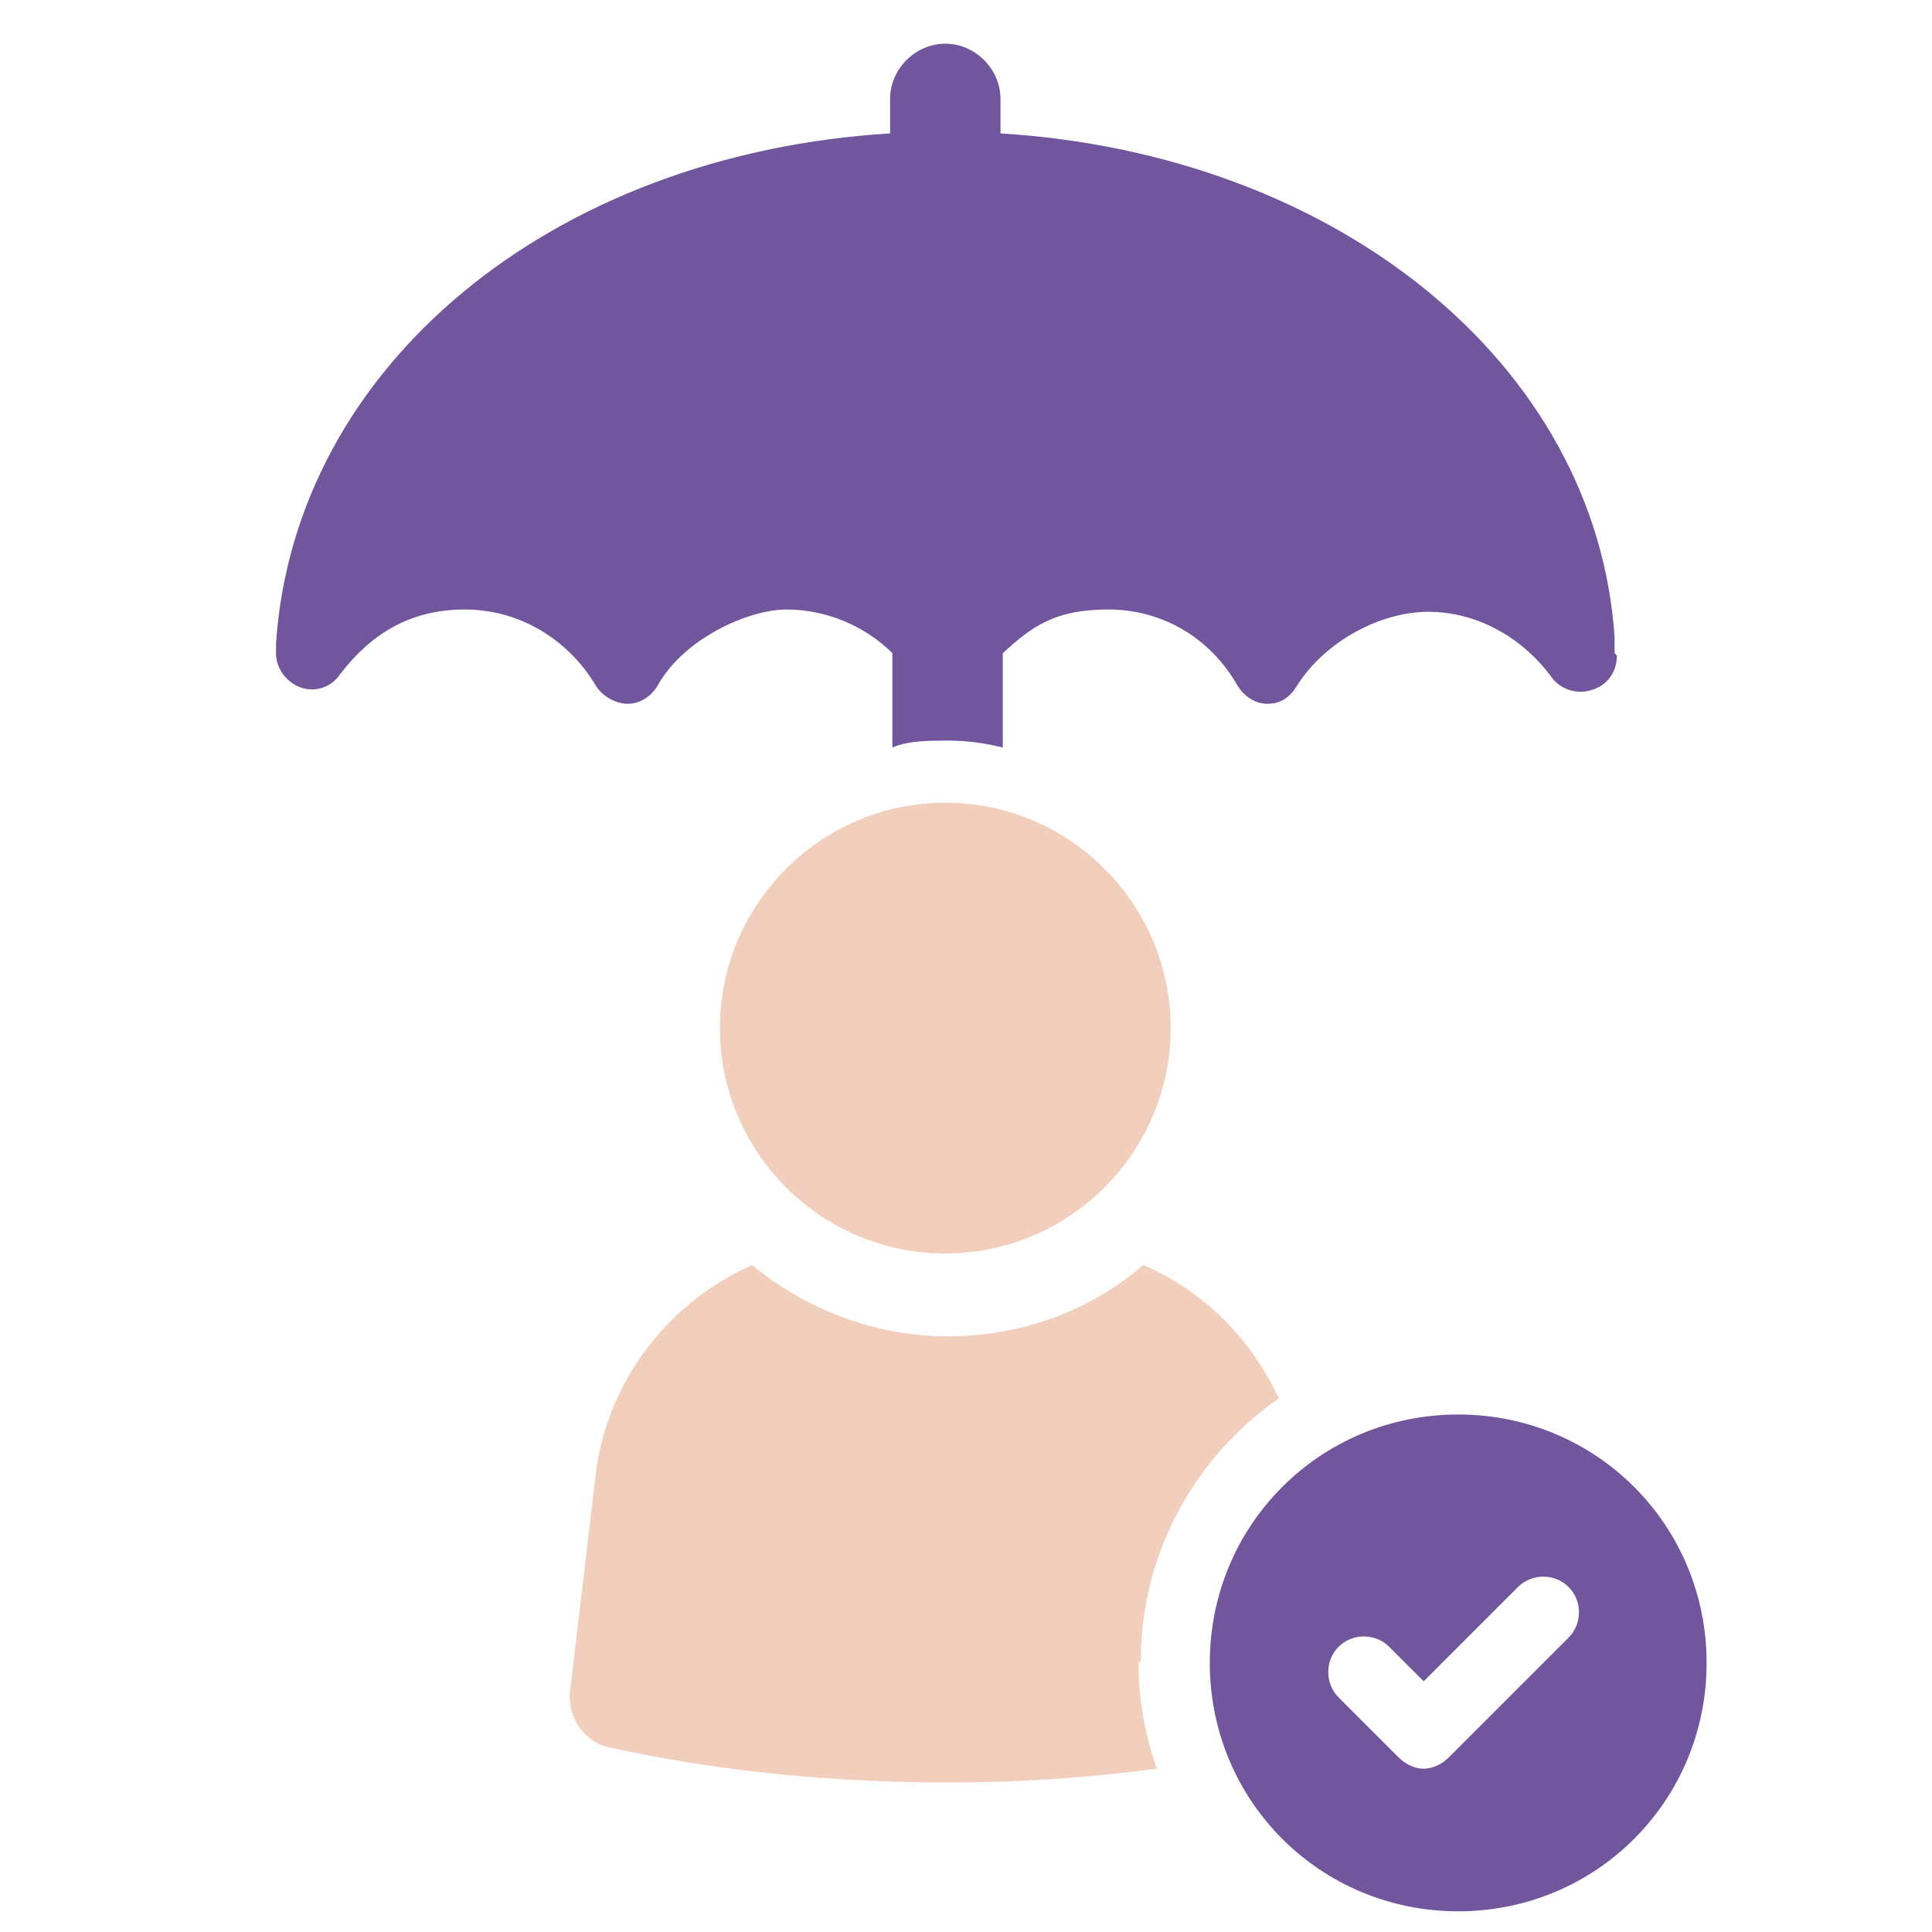 <?xml version="1.0" encoding="UTF-8"?>
<svg id="Layer_1" data-name="Layer 1" xmlns="http://www.w3.org/2000/svg" version="1.1" viewBox="0 0 84 84">
  <defs>
    <style>
      .cls-1 {
        fill: #f2cfbd;
      }

      .cls-1, .cls-2 {
        stroke-width: 0px;
      }

      .cls-2 {
        fill: #72569d;
      }
    </style>
  </defs>
  <path class="cls-2" d="M70.3,28.5c0,.7-.4,1.3-1.1,1.5-.6.2-1.3,0-1.7-.5-1.3-1.8-3.3-2.9-5.4-2.9s-4.5,1.3-5.7,3.2c-.3.5-.7.8-1.3.8-.5,0-1-.3-1.3-.8-1.2-2.1-3.3-3.3-5.6-3.3s-3.3.7-4.6,1.9v4.1c-.8-.2-1.6-.3-2.4-.3s-1.7,0-2.4.3v-4.1c-1.2-1.2-2.9-1.9-4.6-1.9s-4.5,1.3-5.6,3.3c-.3.5-.8.8-1.3.8s-1.1-.3-1.4-.8c-1.2-2-3.3-3.3-5.7-3.3s-4.1,1.1-5.4,2.8c-.4.6-1.1.8-1.7.6-.6-.2-1.1-.8-1.1-1.5v-.4c.8-12.1,12-21.3,26.7-22.2v-1.5c0-1.3,1.1-2.4,2.4-2.4s2.4,1.1,2.4,2.4v1.5c14.6.9,25.9,10,26.7,21.9,0,.4,0,.5,0,.7Z"/>
  <g>
    <g>
      <path class="cls-1" d="M49.5,72.3c0,1.6.3,3.2.8,4.6-3,.4-6,.6-9.1.6-5.1,0-10-.5-14.6-1.5-1.2-.2-2-1.4-1.8-2.6l1.1-9.3c.5-4.1,3.2-7.5,6.8-9.1,2.3,1.9,5.3,3.1,8.5,3.1s6.2-1.1,8.5-3.1c2.6,1.1,4.7,3.2,5.9,5.8-3.6,2.5-6,6.7-6,11.4Z"/>
      <path class="cls-1" d="M41.1,34.9c-5.4,0-9.8,4.4-9.8,9.8s4.4,9.8,9.8,9.8,9.8-4.4,9.8-9.8-4.4-9.8-9.8-9.8Z"/>
    </g>
    <path class="cls-2" d="M63.4,61.5c-6,0-10.8,4.8-10.8,10.8s4.8,10.8,10.8,10.8,10.8-4.8,10.8-10.8-4.8-10.8-10.8-10.8ZM68.3,71.1l-5.3,5.3c-.3.3-.7.5-1.1.5s-.8-.2-1.1-.5l-2.6-2.6c-.6-.6-.6-1.6,0-2.2.6-.6,1.6-.6,2.2,0l1.5,1.5,4.1-4.1c.6-.6,1.6-.6,2.2,0,.6.6.6,1.6,0,2.2Z"/>
  </g>
</svg>